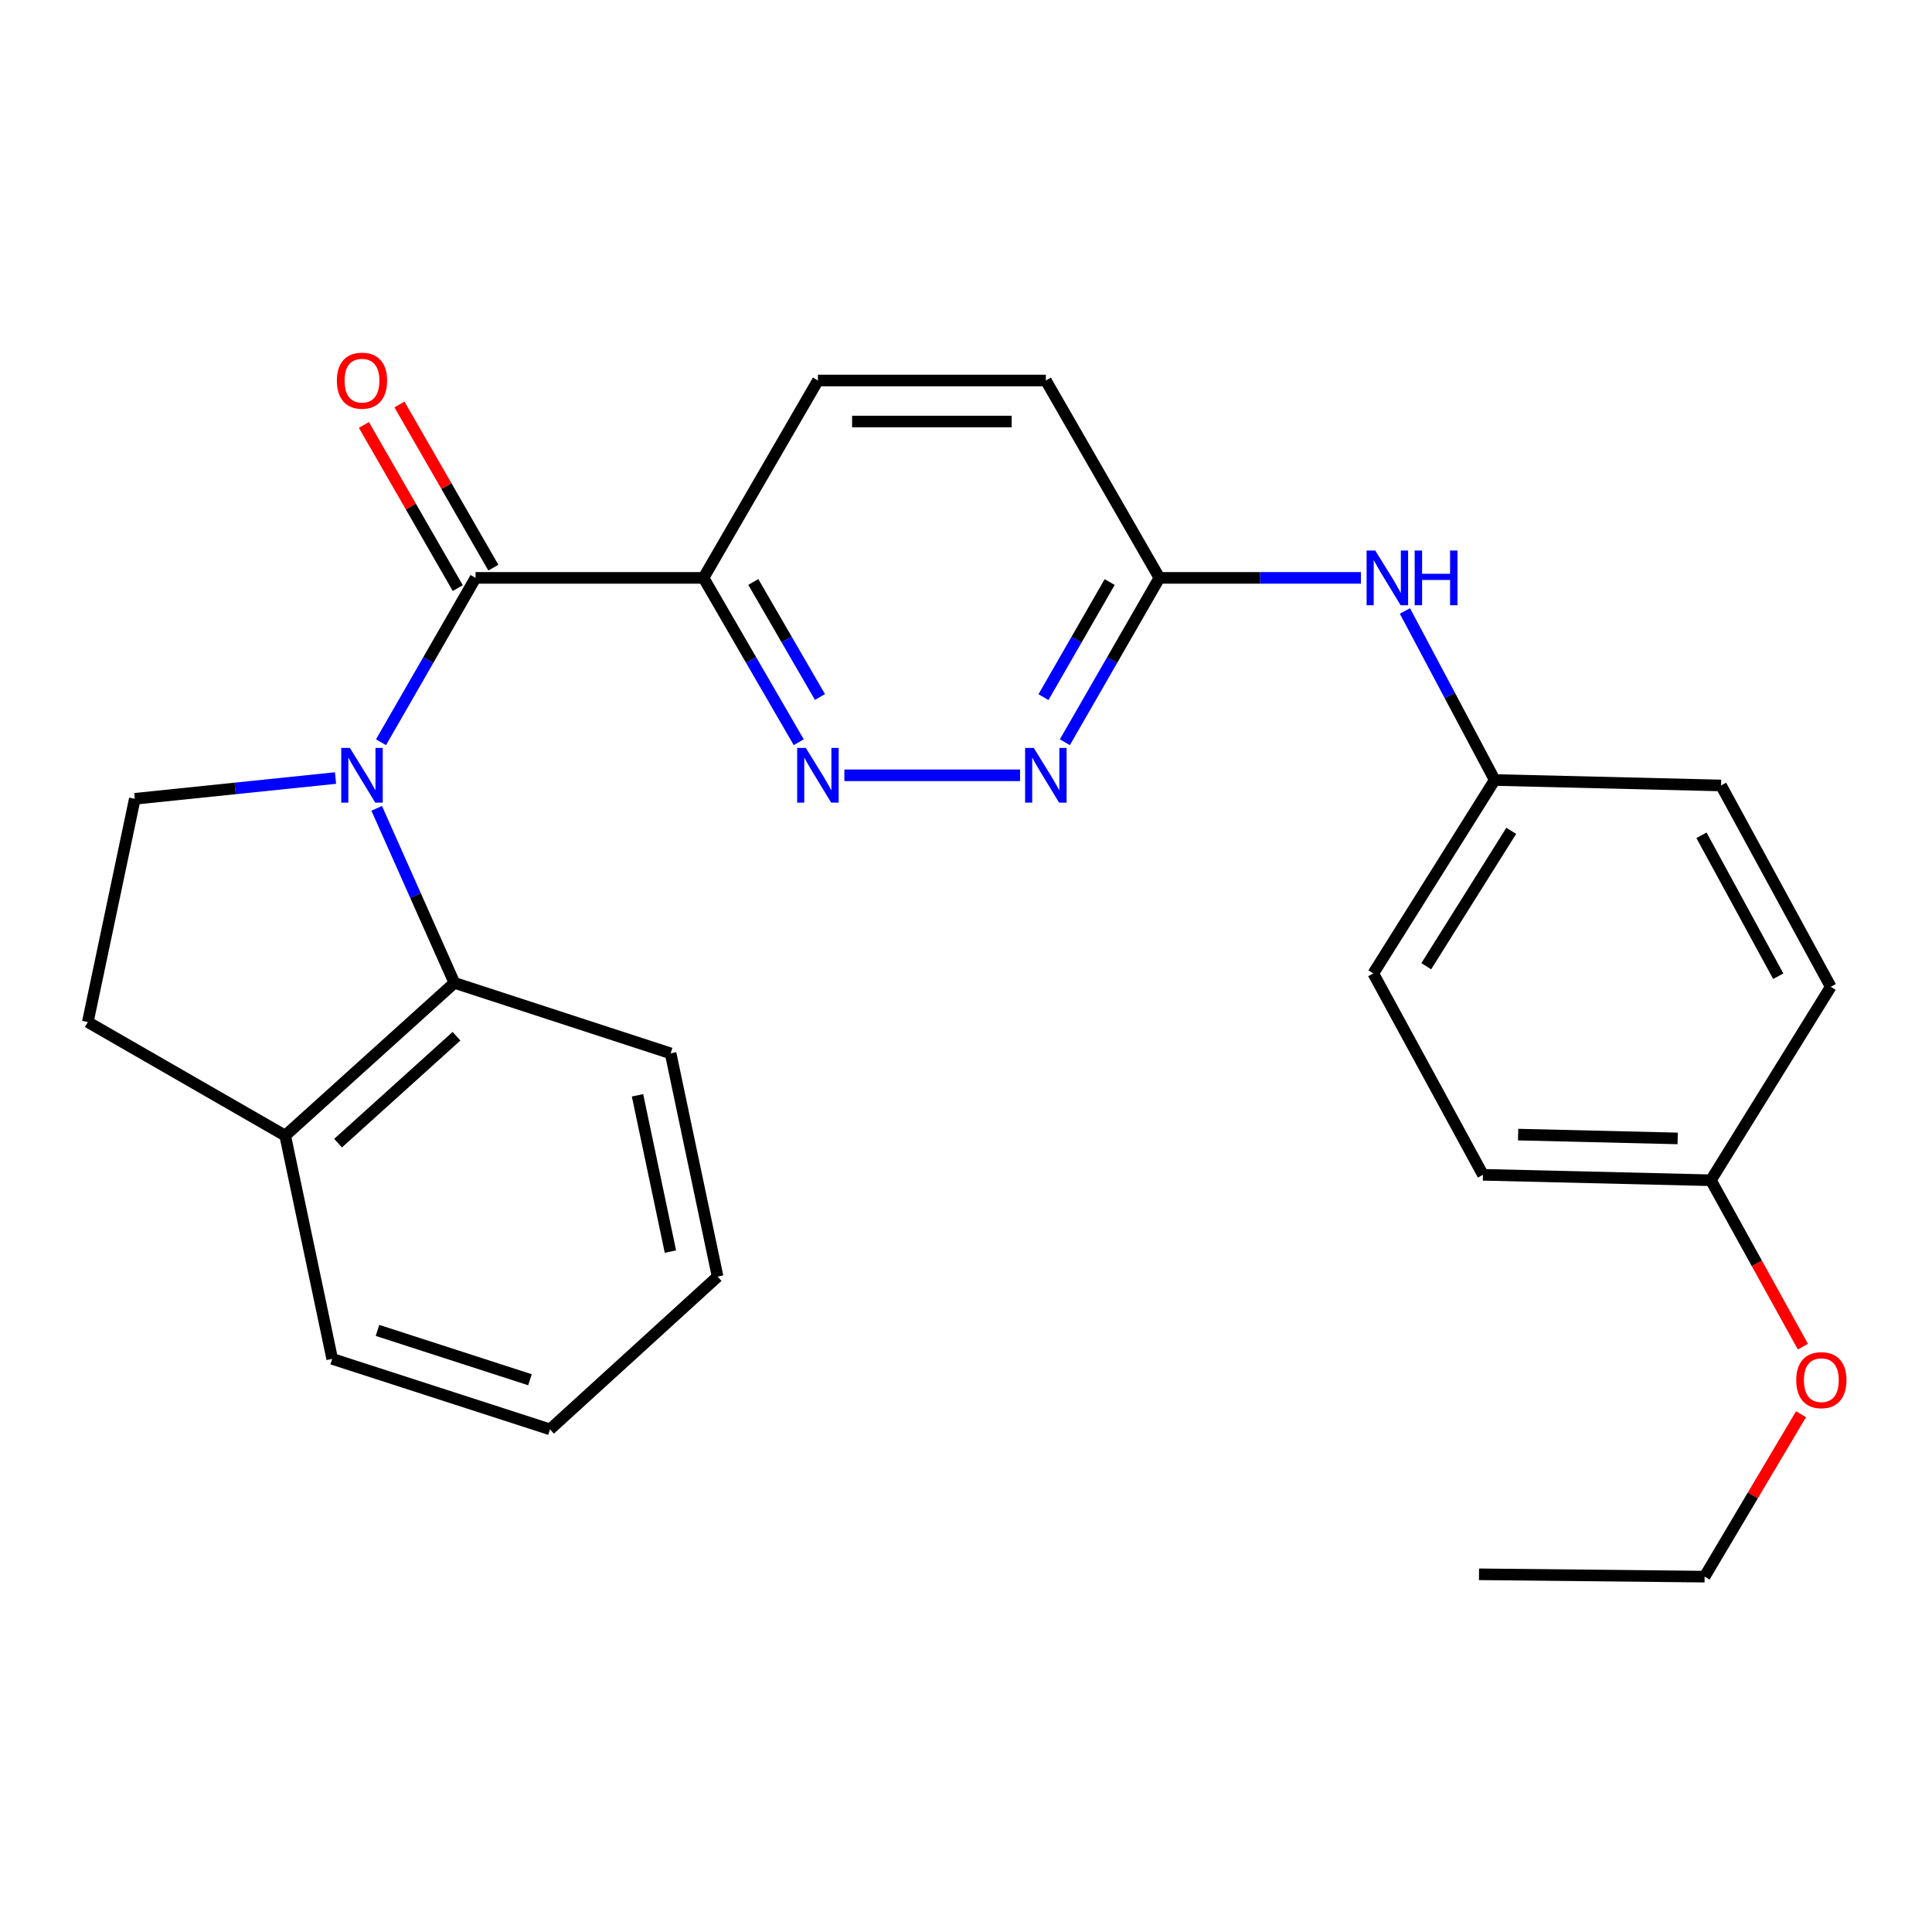 <?xml version='1.0' encoding='iso-8859-1'?>
<svg version='1.1' baseProfile='full'
              xmlns='http://www.w3.org/2000/svg'
                      xmlns:rdkit='http://www.rdkit.org/xml'
                      xmlns:xlink='http://www.w3.org/1999/xlink'
                  xml:space='preserve'
width='1000px' height='1000px' viewBox='0 0 1000 1000'>
<!-- END OF HEADER -->
<rect style='opacity:1.0;fill:#FFFFFF;stroke:none' width='1000' height='1000' x='0' y='0'> </rect>
<path class='bond-0' d='M 197.205,384.185 L 221.679,341.647' style='fill:none;fill-rule:evenodd;stroke:#0000FF;stroke-width:6px;stroke-linecap:butt;stroke-linejoin:miter;stroke-opacity:1' />
<path class='bond-0' d='M 221.679,341.647 L 246.153,299.109' style='fill:none;fill-rule:evenodd;stroke:#000000;stroke-width:6px;stroke-linecap:butt;stroke-linejoin:miter;stroke-opacity:1' />
<path class='bond-3' d='M 194.976,418.392 L 215.084,463.559' style='fill:none;fill-rule:evenodd;stroke:#0000FF;stroke-width:6px;stroke-linecap:butt;stroke-linejoin:miter;stroke-opacity:1' />
<path class='bond-3' d='M 215.084,463.559 L 235.193,508.727' style='fill:none;fill-rule:evenodd;stroke:#000000;stroke-width:6px;stroke-linecap:butt;stroke-linejoin:miter;stroke-opacity:1' />
<path class='bond-5' d='M 173.668,402.709 L 121.725,408.083' style='fill:none;fill-rule:evenodd;stroke:#0000FF;stroke-width:6px;stroke-linecap:butt;stroke-linejoin:miter;stroke-opacity:1' />
<path class='bond-5' d='M 121.725,408.083 L 69.782,413.456' style='fill:none;fill-rule:evenodd;stroke:#000000;stroke-width:6px;stroke-linecap:butt;stroke-linejoin:miter;stroke-opacity:1' />
<path class='bond-1' d='M 246.153,299.109 L 364.135,299.109' style='fill:none;fill-rule:evenodd;stroke:#000000;stroke-width:6px;stroke-linecap:butt;stroke-linejoin:miter;stroke-opacity:1' />
<path class='bond-7' d='M 255.356,293.812 L 231.056,251.586' style='fill:none;fill-rule:evenodd;stroke:#000000;stroke-width:6px;stroke-linecap:butt;stroke-linejoin:miter;stroke-opacity:1' />
<path class='bond-7' d='M 231.056,251.586 L 206.756,209.359' style='fill:none;fill-rule:evenodd;stroke:#FF0000;stroke-width:6px;stroke-linecap:butt;stroke-linejoin:miter;stroke-opacity:1' />
<path class='bond-7' d='M 236.95,304.405 L 212.65,262.178' style='fill:none;fill-rule:evenodd;stroke:#000000;stroke-width:6px;stroke-linecap:butt;stroke-linejoin:miter;stroke-opacity:1' />
<path class='bond-7' d='M 212.65,262.178 L 188.349,219.951' style='fill:none;fill-rule:evenodd;stroke:#FF0000;stroke-width:6px;stroke-linecap:butt;stroke-linejoin:miter;stroke-opacity:1' />
<path class='bond-2' d='M 364.135,299.109 L 388.784,341.644' style='fill:none;fill-rule:evenodd;stroke:#000000;stroke-width:6px;stroke-linecap:butt;stroke-linejoin:miter;stroke-opacity:1' />
<path class='bond-2' d='M 388.784,341.644 L 413.433,384.18' style='fill:none;fill-rule:evenodd;stroke:#0000FF;stroke-width:6px;stroke-linecap:butt;stroke-linejoin:miter;stroke-opacity:1' />
<path class='bond-2' d='M 389.904,301.221 L 407.158,330.996' style='fill:none;fill-rule:evenodd;stroke:#000000;stroke-width:6px;stroke-linecap:butt;stroke-linejoin:miter;stroke-opacity:1' />
<path class='bond-2' d='M 407.158,330.996 L 424.413,360.771' style='fill:none;fill-rule:evenodd;stroke:#0000FF;stroke-width:6px;stroke-linecap:butt;stroke-linejoin:miter;stroke-opacity:1' />
<path class='bond-10' d='M 364.135,299.109 L 423.35,196.948' style='fill:none;fill-rule:evenodd;stroke:#000000;stroke-width:6px;stroke-linecap:butt;stroke-linejoin:miter;stroke-opacity:1' />
<path class='bond-4' d='M 437.039,401.292 L 527.984,401.292' style='fill:none;fill-rule:evenodd;stroke:#0000FF;stroke-width:6px;stroke-linecap:butt;stroke-linejoin:miter;stroke-opacity:1' />
<path class='bond-8' d='M 235.193,508.727 L 147.615,587.786' style='fill:none;fill-rule:evenodd;stroke:#000000;stroke-width:6px;stroke-linecap:butt;stroke-linejoin:miter;stroke-opacity:1' />
<path class='bond-8' d='M 236.286,536.349 L 174.982,591.691' style='fill:none;fill-rule:evenodd;stroke:#000000;stroke-width:6px;stroke-linecap:butt;stroke-linejoin:miter;stroke-opacity:1' />
<path class='bond-19' d='M 235.193,508.727 L 347.11,545.218' style='fill:none;fill-rule:evenodd;stroke:#000000;stroke-width:6px;stroke-linecap:butt;stroke-linejoin:miter;stroke-opacity:1' />
<path class='bond-28' d='M 551.172,384.185 L 575.641,341.647' style='fill:none;fill-rule:evenodd;stroke:#0000FF;stroke-width:6px;stroke-linecap:butt;stroke-linejoin:miter;stroke-opacity:1' />
<path class='bond-28' d='M 575.641,341.647 L 600.11,299.109' style='fill:none;fill-rule:evenodd;stroke:#000000;stroke-width:6px;stroke-linecap:butt;stroke-linejoin:miter;stroke-opacity:1' />
<path class='bond-28' d='M 540.104,360.835 L 557.232,331.058' style='fill:none;fill-rule:evenodd;stroke:#0000FF;stroke-width:6px;stroke-linecap:butt;stroke-linejoin:miter;stroke-opacity:1' />
<path class='bond-28' d='M 557.232,331.058 L 574.361,301.281' style='fill:none;fill-rule:evenodd;stroke:#000000;stroke-width:6px;stroke-linecap:butt;stroke-linejoin:miter;stroke-opacity:1' />
<path class='bond-11' d='M 69.782,413.456 L 45.455,529.008' style='fill:none;fill-rule:evenodd;stroke:#000000;stroke-width:6px;stroke-linecap:butt;stroke-linejoin:miter;stroke-opacity:1' />
<path class='bond-6' d='M 600.11,299.109 L 541.331,196.948' style='fill:none;fill-rule:evenodd;stroke:#000000;stroke-width:6px;stroke-linecap:butt;stroke-linejoin:miter;stroke-opacity:1' />
<path class='bond-9' d='M 600.11,299.109 L 652.256,299.109' style='fill:none;fill-rule:evenodd;stroke:#000000;stroke-width:6px;stroke-linecap:butt;stroke-linejoin:miter;stroke-opacity:1' />
<path class='bond-9' d='M 652.256,299.109 L 704.402,299.109' style='fill:none;fill-rule:evenodd;stroke:#0000FF;stroke-width:6px;stroke-linecap:butt;stroke-linejoin:miter;stroke-opacity:1' />
<path class='bond-21' d='M 147.615,587.786 L 171.943,703.349' style='fill:none;fill-rule:evenodd;stroke:#000000;stroke-width:6px;stroke-linecap:butt;stroke-linejoin:miter;stroke-opacity:1' />
<path class='bond-26' d='M 147.615,587.786 L 45.455,529.008' style='fill:none;fill-rule:evenodd;stroke:#000000;stroke-width:6px;stroke-linecap:butt;stroke-linejoin:miter;stroke-opacity:1' />
<path class='bond-12' d='M 727.186,316.23 L 750.423,359.976' style='fill:none;fill-rule:evenodd;stroke:#0000FF;stroke-width:6px;stroke-linecap:butt;stroke-linejoin:miter;stroke-opacity:1' />
<path class='bond-12' d='M 750.423,359.976 L 773.661,403.723' style='fill:none;fill-rule:evenodd;stroke:#000000;stroke-width:6px;stroke-linecap:butt;stroke-linejoin:miter;stroke-opacity:1' />
<path class='bond-13' d='M 423.35,196.948 L 541.331,196.948' style='fill:none;fill-rule:evenodd;stroke:#000000;stroke-width:6px;stroke-linecap:butt;stroke-linejoin:miter;stroke-opacity:1' />
<path class='bond-13' d='M 441.047,218.185 L 523.634,218.185' style='fill:none;fill-rule:evenodd;stroke:#000000;stroke-width:6px;stroke-linecap:butt;stroke-linejoin:miter;stroke-opacity:1' />
<path class='bond-15' d='M 773.661,403.723 L 890.817,406.554' style='fill:none;fill-rule:evenodd;stroke:#000000;stroke-width:6px;stroke-linecap:butt;stroke-linejoin:miter;stroke-opacity:1' />
<path class='bond-16' d='M 773.661,403.723 L 710.812,503.854' style='fill:none;fill-rule:evenodd;stroke:#000000;stroke-width:6px;stroke-linecap:butt;stroke-linejoin:miter;stroke-opacity:1' />
<path class='bond-16' d='M 782.221,430.032 L 738.226,500.124' style='fill:none;fill-rule:evenodd;stroke:#000000;stroke-width:6px;stroke-linecap:butt;stroke-linejoin:miter;stroke-opacity:1' />
<path class='bond-14' d='M 885.555,610.899 L 767.573,608.079' style='fill:none;fill-rule:evenodd;stroke:#000000;stroke-width:6px;stroke-linecap:butt;stroke-linejoin:miter;stroke-opacity:1' />
<path class='bond-14' d='M 868.365,589.245 L 785.778,587.271' style='fill:none;fill-rule:evenodd;stroke:#000000;stroke-width:6px;stroke-linecap:butt;stroke-linejoin:miter;stroke-opacity:1' />
<path class='bond-20' d='M 885.555,610.899 L 909.365,653.955' style='fill:none;fill-rule:evenodd;stroke:#000000;stroke-width:6px;stroke-linecap:butt;stroke-linejoin:miter;stroke-opacity:1' />
<path class='bond-20' d='M 909.365,653.955 L 933.176,697.012' style='fill:none;fill-rule:evenodd;stroke:#FF0000;stroke-width:6px;stroke-linecap:butt;stroke-linejoin:miter;stroke-opacity:1' />
<path class='bond-29' d='M 885.555,610.899 L 947.589,510.768' style='fill:none;fill-rule:evenodd;stroke:#000000;stroke-width:6px;stroke-linecap:butt;stroke-linejoin:miter;stroke-opacity:1' />
<path class='bond-18' d='M 890.817,406.554 L 947.589,510.768' style='fill:none;fill-rule:evenodd;stroke:#000000;stroke-width:6px;stroke-linecap:butt;stroke-linejoin:miter;stroke-opacity:1' />
<path class='bond-18' d='M 880.684,432.346 L 920.424,505.295' style='fill:none;fill-rule:evenodd;stroke:#000000;stroke-width:6px;stroke-linecap:butt;stroke-linejoin:miter;stroke-opacity:1' />
<path class='bond-17' d='M 710.812,503.854 L 767.573,608.079' style='fill:none;fill-rule:evenodd;stroke:#000000;stroke-width:6px;stroke-linecap:butt;stroke-linejoin:miter;stroke-opacity:1' />
<path class='bond-23' d='M 347.11,545.218 L 371.438,660.769' style='fill:none;fill-rule:evenodd;stroke:#000000;stroke-width:6px;stroke-linecap:butt;stroke-linejoin:miter;stroke-opacity:1' />
<path class='bond-23' d='M 329.978,566.926 L 347.007,647.812' style='fill:none;fill-rule:evenodd;stroke:#000000;stroke-width:6px;stroke-linecap:butt;stroke-linejoin:miter;stroke-opacity:1' />
<path class='bond-22' d='M 932.208,732.005 L 907.253,774.037' style='fill:none;fill-rule:evenodd;stroke:#FF0000;stroke-width:6px;stroke-linecap:butt;stroke-linejoin:miter;stroke-opacity:1' />
<path class='bond-22' d='M 907.253,774.037 L 882.298,816.069' style='fill:none;fill-rule:evenodd;stroke:#000000;stroke-width:6px;stroke-linecap:butt;stroke-linejoin:miter;stroke-opacity:1' />
<path class='bond-27' d='M 171.943,703.349 L 284.686,739.829' style='fill:none;fill-rule:evenodd;stroke:#000000;stroke-width:6px;stroke-linecap:butt;stroke-linejoin:miter;stroke-opacity:1' />
<path class='bond-27' d='M 195.392,688.616 L 274.312,714.152' style='fill:none;fill-rule:evenodd;stroke:#000000;stroke-width:6px;stroke-linecap:butt;stroke-linejoin:miter;stroke-opacity:1' />
<path class='bond-24' d='M 882.298,816.069 L 765.532,814.853' style='fill:none;fill-rule:evenodd;stroke:#000000;stroke-width:6px;stroke-linecap:butt;stroke-linejoin:miter;stroke-opacity:1' />
<path class='bond-25' d='M 371.438,660.769 L 284.686,739.829' style='fill:none;fill-rule:evenodd;stroke:#000000;stroke-width:6px;stroke-linecap:butt;stroke-linejoin:miter;stroke-opacity:1' />
<path  class='atom-0' d='M 181.103 387.132
L 190.383 402.132
Q 191.303 403.612, 192.783 406.292
Q 194.263 408.972, 194.343 409.132
L 194.343 387.132
L 198.103 387.132
L 198.103 415.452
L 194.223 415.452
L 184.263 399.052
Q 183.103 397.132, 181.863 394.932
Q 180.663 392.732, 180.303 392.052
L 180.303 415.452
L 176.623 415.452
L 176.623 387.132
L 181.103 387.132
' fill='#0000FF'/>
<path  class='atom-3' d='M 417.09 387.132
L 426.37 402.132
Q 427.29 403.612, 428.77 406.292
Q 430.25 408.972, 430.33 409.132
L 430.33 387.132
L 434.09 387.132
L 434.09 415.452
L 430.21 415.452
L 420.25 399.052
Q 419.09 397.132, 417.85 394.932
Q 416.65 392.732, 416.29 392.052
L 416.29 415.452
L 412.61 415.452
L 412.61 387.132
L 417.09 387.132
' fill='#0000FF'/>
<path  class='atom-5' d='M 535.071 387.132
L 544.351 402.132
Q 545.271 403.612, 546.751 406.292
Q 548.231 408.972, 548.311 409.132
L 548.311 387.132
L 552.071 387.132
L 552.071 415.452
L 548.191 415.452
L 538.231 399.052
Q 537.071 397.132, 535.831 394.932
Q 534.631 392.732, 534.271 392.052
L 534.271 415.452
L 530.591 415.452
L 530.591 387.132
L 535.071 387.132
' fill='#0000FF'/>
<path  class='atom-8' d='M 174.363 197.028
Q 174.363 190.228, 177.723 186.428
Q 181.083 182.628, 187.363 182.628
Q 193.643 182.628, 197.003 186.428
Q 200.363 190.228, 200.363 197.028
Q 200.363 203.908, 196.963 207.828
Q 193.563 211.708, 187.363 211.708
Q 181.123 211.708, 177.723 207.828
Q 174.363 203.948, 174.363 197.028
M 187.363 208.508
Q 191.683 208.508, 194.003 205.628
Q 196.363 202.708, 196.363 197.028
Q 196.363 191.468, 194.003 188.668
Q 191.683 185.828, 187.363 185.828
Q 183.043 185.828, 180.683 188.628
Q 178.363 191.428, 178.363 197.028
Q 178.363 202.748, 180.683 205.628
Q 183.043 208.508, 187.363 208.508
' fill='#FF0000'/>
<path  class='atom-10' d='M 711.831 284.949
L 721.111 299.949
Q 722.031 301.429, 723.511 304.109
Q 724.991 306.789, 725.071 306.949
L 725.071 284.949
L 728.831 284.949
L 728.831 313.269
L 724.951 313.269
L 714.991 296.869
Q 713.831 294.949, 712.591 292.749
Q 711.391 290.549, 711.031 289.869
L 711.031 313.269
L 707.351 313.269
L 707.351 284.949
L 711.831 284.949
' fill='#0000FF'/>
<path  class='atom-10' d='M 732.231 284.949
L 736.071 284.949
L 736.071 296.989
L 750.551 296.989
L 750.551 284.949
L 754.391 284.949
L 754.391 313.269
L 750.551 313.269
L 750.551 300.189
L 736.071 300.189
L 736.071 313.269
L 732.231 313.269
L 732.231 284.949
' fill='#0000FF'/>
<path  class='atom-21' d='M 929.728 714.366
Q 929.728 707.566, 933.088 703.766
Q 936.448 699.966, 942.728 699.966
Q 949.008 699.966, 952.368 703.766
Q 955.728 707.566, 955.728 714.366
Q 955.728 721.246, 952.328 725.166
Q 948.928 729.046, 942.728 729.046
Q 936.488 729.046, 933.088 725.166
Q 929.728 721.286, 929.728 714.366
M 942.728 725.846
Q 947.048 725.846, 949.368 722.966
Q 951.728 720.046, 951.728 714.366
Q 951.728 708.806, 949.368 706.006
Q 947.048 703.166, 942.728 703.166
Q 938.408 703.166, 936.048 705.966
Q 933.728 708.766, 933.728 714.366
Q 933.728 720.086, 936.048 722.966
Q 938.408 725.846, 942.728 725.846
' fill='#FF0000'/>
</svg>
